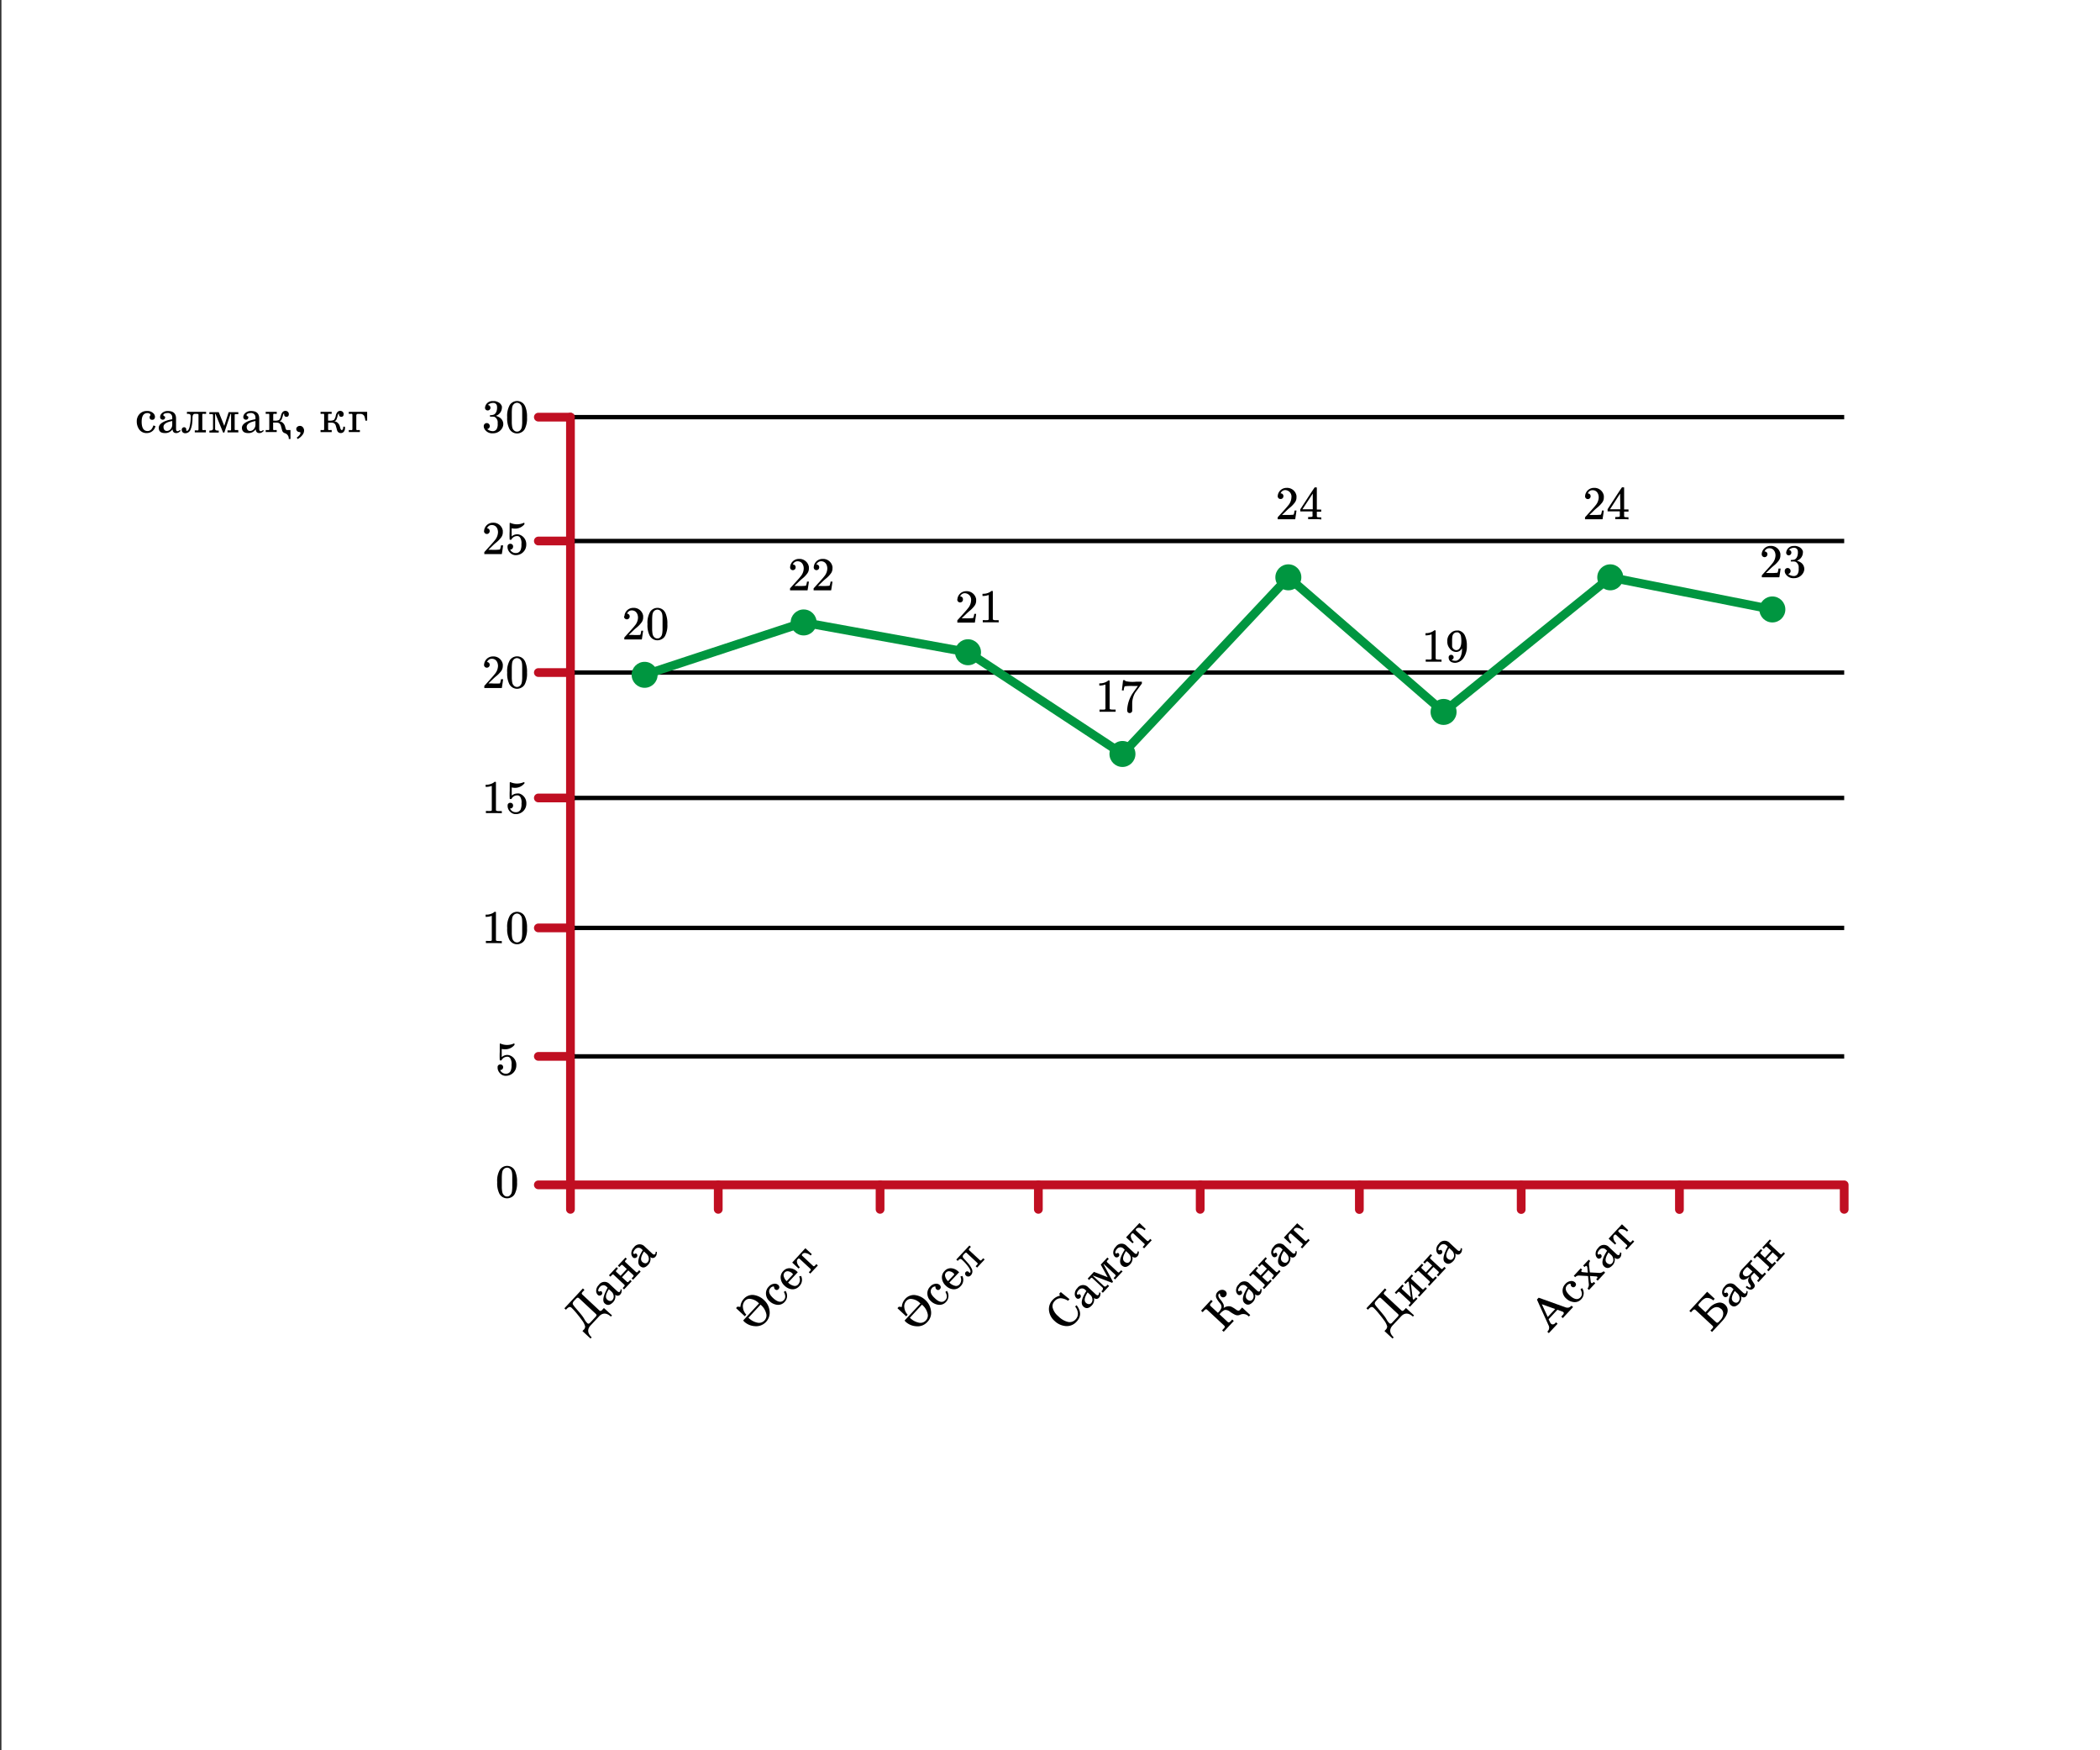 <svg xmlns="http://www.w3.org/2000/svg" width="480" height="400" viewBox="0 0 480 400">
  <rect x="0" y="0" width="480" height="400" fill="#333333" stroke="none"/>
  <defs>
    <style>
      .cls-1 {
        fill: #fff;
      }

      .cls-2, .cls-3, .cls-5 {
        fill: none;
      }

      .cls-2 {
        stroke: #c00f22;
      }

      .cls-2, .cls-5 {
        stroke-linecap: round;
        stroke-linejoin: round;
        stroke-width: 2px;
      }

      .cls-3 {
        stroke: #000;
        stroke-miterlimit: 10;
      }

      .cls-4 {
        fill: #009640;
      }

      .cls-5 {
        stroke: #009640;
      }
    </style>
  </defs>
  <g id="Слой_3" data-name="Слой 3">
    <rect class="cls-1" x="0.33" width="479.67" height="400"/>
    <line class="cls-2" x1="130.39" y1="95.33" x2="130.39" y2="276.38"/>
    <polyline class="cls-2" points="123.05 270.78 421.53 270.78 421.53 276.38"/>
    <line class="cls-3" x1="130.39" y1="241.42" x2="421.53" y2="241.42"/>
    <line class="cls-2" x1="123.05" y1="241.42" x2="130.39" y2="241.42"/>
    <line class="cls-3" x1="130.39" y1="212.06" x2="421.53" y2="212.06"/>
    <line class="cls-2" x1="123.05" y1="212.06" x2="130.39" y2="212.06"/>
    <line class="cls-3" x1="130.39" y1="182.36" x2="421.53" y2="182.36"/>
    <line class="cls-2" x1="123.05" y1="182.36" x2="130.39" y2="182.36"/>
    <line class="cls-3" x1="130.39" y1="153.7" x2="421.53" y2="153.7"/>
    <line class="cls-2" x1="123.05" y1="153.7" x2="130.39" y2="153.7"/>
    <line class="cls-3" x1="130.39" y1="123.64" x2="421.53" y2="123.64"/>
    <line class="cls-2" x1="123.05" y1="123.64" x2="130.39" y2="123.64"/>
    <line class="cls-3" x1="130.39" y1="95.33" x2="421.53" y2="95.33"/>
    <line class="cls-2" x1="123.05" y1="95.33" x2="130.39" y2="95.33"/>
    <circle class="cls-4" cx="147.34" cy="154.22" r="2.97"/>
    <circle class="cls-4" cx="183.69" cy="142.25" r="2.97"/>
    <circle class="cls-4" cx="221.26" cy="149.06" r="2.97"/>
    <circle class="cls-4" cx="256.56" cy="172.31" r="2.97"/>
    <circle class="cls-4" cx="294.48" cy="131.94" r="2.97"/>
    <circle class="cls-4" cx="329.96" cy="162.7" r="2.97"/>
    <circle class="cls-4" cx="368.06" cy="131.94" r="2.97"/>
    <circle class="cls-4" cx="405.11" cy="139.28" r="2.97"/>
    <polyline class="cls-5" points="147.34 154.22 183.69 142.25 221.26 149.06 256.56 172.31 294.49 131.94 329.96 162.7 368.06 131.94 405.11 139.28"/>
    <line class="cls-2" x1="164.17" y1="270.78" x2="164.17" y2="276.38"/>
    <line class="cls-2" x1="201.16" y1="270.78" x2="201.16" y2="276.38"/>
    <line class="cls-2" x1="237.34" y1="270.78" x2="237.34" y2="276.38"/>
    <line class="cls-2" x1="274.33" y1="270.78" x2="274.33" y2="276.38"/>
    <line class="cls-2" x1="310.71" y1="270.83" x2="310.71" y2="276.42"/>
    <line class="cls-2" x1="347.7" y1="270.83" x2="347.7" y2="276.42"/>
    <line class="cls-2" x1="383.87" y1="270.83" x2="383.87" y2="276.42"/>
    <g>
      <path d="M35.53,97.39a2,2,0,0,1-2,1.58,2,2,0,0,1-1.74-.87,3.1,3.1,0,0,1-.53-1.82,2.35,2.35,0,0,1,.6-1.62,2.19,2.19,0,0,1,1.7-.73A1.93,1.93,0,0,1,35,94.4a1.15,1.15,0,0,1,.42.86.8.8,0,0,1-.12.43.54.54,0,0,1-.49.25c-.41,0-.61-.19-.61-.58a.64.64,0,0,1,.09-.34l.1-.11a.28.28,0,0,0,0-.12.33.33,0,0,0-.19-.26.92.92,0,0,0-.49-.13c-.89,0-1.33.66-1.33,2s.44,2.11,1.34,2.11c.63,0,1.07-.43,1.34-1.29Z"/>
      <path d="M41.31,98.46a3.27,3.27,0,0,1-.52.39,1.05,1.05,0,0,1-.52.12c-.5,0-.77-.27-.83-.81h-.06a1.89,1.89,0,0,1-1.67.81c-1,0-1.42-.41-1.42-1.22s1-1.58,3.08-1.94V95.4a1,1,0,0,0-.14-.55,1,1,0,0,0-1-.45,1.67,1.67,0,0,0-.59.11c-.2.09-.3.19-.3.31a.26.26,0,0,0,.2.28.26.26,0,0,1,.2.29.5.5,0,0,1-.15.38.51.51,0,0,1-.37.15.64.64,0,0,1-.42-.15.5.5,0,0,1-.2-.42,1.21,1.21,0,0,1,.41-.92,1.86,1.86,0,0,1,1.37-.5c1.24,0,1.86.58,1.86,1.72V98c0,.37.11.55.35.55a.7.7,0,0,0,.49-.27ZM39.37,97v-.78c-1.33.25-2,.7-2,1.34a1.14,1.14,0,0,0,.17.63.67.67,0,0,0,.58.3,1.11,1.11,0,0,0,.84-.38A1.51,1.51,0,0,0,39.37,97Z"/>
      <path d="M47.06,98.82H44.52v-.46H45a.51.51,0,0,0,.26,0c.07,0,.11-.13.11-.28v-3.3c0-.14-.14-.2-.41-.2h-.4c-.29,0-.47.18-.53.54s0,.87-.08,1.31a5.45,5.45,0,0,1-.38,1.72,1.3,1.3,0,0,1-1.24.86.79.79,0,0,1-.56-.21.69.69,0,0,1-.23-.54.61.61,0,0,1,.16-.45.51.51,0,0,1,.39-.17.44.44,0,0,1,.36.16.42.42,0,0,1,.12.3s0,.06,0,.1a.26.26,0,0,0,0,.11.13.13,0,0,0,.15.15c.24,0,.44-.27.59-.82a9.79,9.79,0,0,0,.28-2.21v-.25a.66.66,0,0,0-.16-.49.86.86,0,0,0-.5-.11h-.2v-.46h4.38v.46H46.6a.54.54,0,0,0-.26,0c-.07,0-.1.14-.1.28V98c0,.15,0,.24.1.28a.54.54,0,0,0,.26,0h.46Z"/>
      <path d="M54.49,98.82H52v-.46h.46a.56.56,0,0,0,.26,0c.07,0,.1-.13.1-.28v-3.5H52.7l-1.43,4.28H51l-1.75-4.28h-.08v3.37a.39.39,0,0,0,.2.39,1.23,1.23,0,0,0,.46.06H50v.46H47.86v-.46H48c.46,0,.69-.15.69-.46v-3a.31.31,0,0,0-.11-.28.51.51,0,0,0-.26,0h-.46v-.46H50l1.26,3.13h0l1-3.13h2.21v.46H54a.51.51,0,0,0-.26,0c-.07,0-.1.14-.1.28V98c0,.15,0,.24.1.28a.51.51,0,0,0,.26,0h.45Z"/>
      <path d="M60.32,98.46a3.85,3.85,0,0,1-.51.39,1.09,1.09,0,0,1-.53.12c-.49,0-.77-.27-.82-.81H58.4a1.89,1.89,0,0,1-1.67.81c-.95,0-1.43-.41-1.43-1.22s1-1.58,3.09-1.94V95.4a1.1,1.1,0,0,0-.14-.55,1,1,0,0,0-1-.45,1.63,1.63,0,0,0-.59.11c-.2.09-.3.19-.3.31a.26.26,0,0,0,.2.28.27.27,0,0,1,.2.29.5.5,0,0,1-.15.38.53.53,0,0,1-.37.15.64.64,0,0,1-.42-.15.51.51,0,0,1-.21-.42,1.22,1.22,0,0,1,.42-.92,1.84,1.84,0,0,1,1.37-.5c1.23,0,1.85.58,1.85,1.72V98c0,.37.12.55.36.55a.72.72,0,0,0,.49-.27ZM58.39,97v-.78c-1.34.25-2,.7-2,1.34a1.06,1.06,0,0,0,.17.63.65.65,0,0,0,.58.3,1.13,1.13,0,0,0,.84-.38A1.55,1.55,0,0,0,58.39,97Z"/>
      <path d="M66.4,100.33H66a1.27,1.27,0,0,0-.9-1.34.91.91,0,0,1-.63-.69l-.27-1a1,1,0,0,0-.47-.63,1.85,1.85,0,0,0-.71-.09h-.59V98c0,.15,0,.24.1.28a.51.51,0,0,0,.26,0h.46v.46H60.73v-.46h.46a.54.54,0,0,0,.26,0c.07,0,.1-.13.1-.28V94.86c0-.14,0-.24-.1-.28a.54.54,0,0,0-.26,0h-.46v-.46h2.53v.46h-.45a.51.51,0,0,0-.26,0c-.07,0-.1.14-.1.28v1.27h.35a1.83,1.83,0,0,0,1-.17,2,2,0,0,0,.42-1c.18-.7.51-1.06,1-1.06a.79.79,0,0,1,.62.26.69.69,0,0,1,.18.46c0,.43-.19.64-.57.64a.48.48,0,0,1-.4-.2.56.56,0,0,1-.1-.33.13.13,0,0,1,0-.06.2.2,0,0,0,0-.07.05.05,0,0,0-.06-.06c-.08,0-.16.14-.23.41a4.66,4.66,0,0,1-.29.9.73.73,0,0,1-.51.43v0a1.35,1.35,0,0,1,.81.37,1.74,1.74,0,0,1,.49.83c.09.34.14.51.15.53.07.18.16.27.28.27h.8Z"/>
      <path d="M69.5,98.44a1.68,1.68,0,0,1-.4,1,3.24,3.24,0,0,1-1.06.89l-.22-.32a2.44,2.44,0,0,0,.54-.48,1.06,1.06,0,0,0,.33-.6c0-.12-.1-.18-.3-.2a.71.71,0,0,1-.5-.25.68.68,0,0,1-.17-.45.62.62,0,0,1,.24-.49.87.87,0,0,1,.61-.21.82.82,0,0,1,.67.33A1.12,1.12,0,0,1,69.5,98.44Z"/>
      <path d="M78.86,97.81a1.29,1.29,0,0,1-.24.8.86.86,0,0,1-.73.36.85.85,0,0,1-.83-.6l-.3-1.06a1,1,0,0,0-.47-.63,1.85,1.85,0,0,0-.71-.09H75V98c0,.15,0,.24.1.28a.51.51,0,0,0,.26,0h.46v.47H73.27v-.47h.46a.54.54,0,0,0,.26,0c.07,0,.1-.13.1-.28V94.86c0-.14,0-.24-.1-.28a.54.54,0,0,0-.26,0h-.46v-.46h2.54v.46h-.46a.54.54,0,0,0-.26,0c-.07,0-.1.14-.1.28v1.27h.35a1.9,1.9,0,0,0,1-.17,2.07,2.07,0,0,0,.41-1c.18-.7.52-1.06,1-1.06a.79.79,0,0,1,.62.26.69.69,0,0,1,.18.46c0,.43-.19.64-.57.64a.45.45,0,0,1-.39-.2.57.57,0,0,1-.11-.33.13.13,0,0,1,0-.06.2.2,0,0,0,0-.07.05.05,0,0,0-.06-.06c-.08,0-.16.14-.23.41a4.89,4.89,0,0,1-.28.9.74.74,0,0,1-.52.43v0a1.32,1.32,0,0,1,.81.37,1.66,1.66,0,0,1,.49.83c.09.34.14.52.15.53.07.18.17.27.28.27a.27.27,0,0,0,.23-.18.76.76,0,0,0,.1-.39v-.2h.39Z"/>
      <path d="M83.92,96.13h-.41a4.52,4.52,0,0,0-.22-1,1,1,0,0,0-1-.54H81.8c-.24,0-.36.14-.36.43V98c0,.15,0,.24.1.28a.51.51,0,0,0,.26,0h.46v.46H79.72v-.46h.46a.51.51,0,0,0,.26,0c.07,0,.11-.13.11-.28V94.86a.31.31,0,0,0-.11-.28.51.51,0,0,0-.26,0h-.46v-.46h4.2Z"/>
    </g>
    <g>
      <path d="M139.89,300.61l-.26.28c-1-.91-1.93-.92-2.75,0l-1.87,2c-.82.88-.75,1.8.23,2.74l-.26.28-1.85-1.72.25-.26a1.08,1.08,0,0,0,.37-.79,4.05,4.05,0,0,0-.75-1.45c-.28-.4-.66-.89-1.13-1.46a14.3,14.3,0,0,0-1.19-1.32.62.62,0,0,0-.55-.21,1.53,1.53,0,0,0-.65.5l-.12.12L129,299l4.23-4.55.36.34-.41.44c-.16.18-.23.32-.2.44a.77.77,0,0,0,.21.26l3.73,3.48a.7.7,0,0,0,.28.19c.12,0,.27-.05.43-.23l.41-.44Zm-3.76-.39-3.73-3.48a.69.69,0,0,0-.28-.18c-.12,0-.26.05-.43.23l-.47.5q-.42.46-.27.81a8.08,8.08,0,0,0,.65.86l.52.6c.16.17.42.49.79.95a7.51,7.51,0,0,1,.77,1.16,3.15,3.15,0,0,0,.55.7.36.36,0,0,0,.41.11,1.65,1.65,0,0,0,.31-.26l1.19-1.29c.17-.18.23-.33.2-.45A.74.74,0,0,0,136.13,300.22Z"/>
      <path d="M142.11,294.72a3.83,3.83,0,0,1-.06.64,1.33,1.33,0,0,1-.27.47.78.78,0,0,1-1.16.05l0,0a1.9,1.9,0,0,1-.55,1.78q-1,1-1.86.21t.68-3.58l-.29-.28a1.07,1.07,0,0,0-.5-.27,1.05,1.05,0,0,0-1,.4,1.49,1.49,0,0,0-.31.51c-.08.21-.07.35,0,.43a.26.26,0,0,0,.34.05.26.26,0,0,1,.35,0,.53.53,0,0,1,.17.38.47.47,0,0,1-.14.37.62.62,0,0,1-.4.2.5.5,0,0,1-.44-.13,1.25,1.25,0,0,1-.4-.93,1.86,1.86,0,0,1,.58-1.34,1.58,1.58,0,0,1,2.52-.19l1.69,1.57c.27.25.48.29.64.12a.74.74,0,0,0,.14-.55Zm-2.36.44-.58-.53c-.73,1.14-.86,1.93-.38,2.38a1.11,1.11,0,0,0,.57.29.66.66,0,0,0,.62-.21,1.15,1.15,0,0,0,.29-.88A1.54,1.54,0,0,0,139.75,295.16Z"/>
      <path d="M146.43,290.62l-1.73,1.85-.33-.31.31-.33a.59.59,0,0,0,.15-.22.33.33,0,0,0-.14-.27l-1.08-1-1.44,1.55,1.08,1c.11.1.2.14.28.12a.57.57,0,0,0,.21-.16l.31-.34.33.31-1.73,1.86-.33-.31.31-.33a.59.59,0,0,0,.15-.22.31.31,0,0,0-.14-.27l-2.32-2.17c-.11-.1-.2-.14-.28-.12a.63.63,0,0,0-.21.17l-.31.33-.33-.31,1.73-1.86.33.31-.31.34a.59.59,0,0,0-.15.22c0,.08,0,.17.14.27l.91.84,1.44-1.54-.91-.85q-.17-.15-.27-.12a.53.53,0,0,0-.22.17l-.31.33-.34-.31,1.73-1.85.33.31L143,288a.67.67,0,0,0-.14.22c0,.08,0,.17.13.27l2.33,2.16c.11.1.2.14.28.12a.41.41,0,0,0,.2-.16l.31-.33Z"/>
      <path d="M150.14,286.1a2.76,2.76,0,0,1-.07.64,1,1,0,0,1-.27.47.76.76,0,0,1-1.15.05l0,.05a1.91,1.91,0,0,1-.55,1.78c-.65.69-1.27.76-1.86.2s-.46-1.83.68-3.58l-.3-.28a1,1,0,0,0-1.49.13,1.74,1.74,0,0,0-.32.51c-.07.21-.06.36,0,.44a.26.26,0,0,0,.34,0,.28.28,0,0,1,.36.05.5.5,0,0,1,.17.37.49.49,0,0,1-.14.37.57.57,0,0,1-.4.2.5.5,0,0,1-.45-.13,1.28,1.28,0,0,1-.39-.93,1.87,1.87,0,0,1,.57-1.34,1.58,1.58,0,0,1,2.52-.19l1.69,1.57c.27.26.49.29.65.12a.66.66,0,0,0,.13-.54Zm-2.37.44-.57-.53c-.73,1.15-.86,1.94-.39,2.38a1.09,1.09,0,0,0,.58.3.65.65,0,0,0,.62-.22,1.14,1.14,0,0,0,.29-.87A1.53,1.53,0,0,0,147.77,286.54Z"/>
    </g>
    <g>
      <path d="M174.67,297.15a3.87,3.87,0,0,1,1.21,2.28,3.1,3.1,0,0,1-3.39,3.64,3.89,3.89,0,0,1-2.36-1,3.54,3.54,0,0,1-.26-.3l3.62-3.89a3.2,3.2,0,0,0-2.21-1.06,1.42,1.42,0,0,0-1,.46,1.84,1.84,0,0,0-.47,1.49,2.77,2.77,0,0,0,.77,1.67l-.34.37-2-1.86.31-.34.69.06a2.86,2.86,0,0,1,.76-1.82,2.63,2.63,0,0,1,2.17-.91A4.19,4.19,0,0,1,174.67,297.15Zm-.82,1-2.77,3a4,4,0,0,0,2.17,1.15,1.68,1.68,0,0,0,1.49-.53,1.66,1.66,0,0,0,.44-1.36A3.8,3.8,0,0,0,173.85,298.17Z"/>
      <path d="M179.54,295a2,2,0,0,1-.16,2.5,2,2,0,0,1-1.83.68,3,3,0,0,1-1.69-.85,2.29,2.29,0,0,1-.77-1.54,2.15,2.15,0,0,1,.62-1.74,1.88,1.88,0,0,1,1.27-.67,1.13,1.13,0,0,1,.91.28.75.75,0,0,1,.23.38.54.54,0,0,1-.15.53.52.52,0,0,1-.84.05.59.59,0,0,1-.18-.29.65.65,0,0,1,0-.16.27.27,0,0,0-.05-.12.35.35,0,0,0-.33,0,.85.85,0,0,0-.42.26c-.61.65-.42,1.43.56,2.34s1.85,1.12,2.45.46q.65-.69,0-1.86Z"/>
      <path d="M182.35,290.74l-2.21,2.37a2.65,2.65,0,0,0,1.37.76,1,1,0,0,0,.91-.31,1.59,1.59,0,0,0,.23-1.82l.45-.15a2,2,0,0,1-.43,2.37,2,2,0,0,1-1.68.68,2.73,2.73,0,0,1-1.64-.8,2.59,2.59,0,0,1-.9-1.69,2,2,0,0,1,.58-1.66,1.85,1.85,0,0,1,1.57-.65,2.52,2.52,0,0,1,1.57.74Zm-1.21.32-.14-.14a1.74,1.74,0,0,0-.76-.37.91.91,0,0,0-1.11,1.08,2.26,2.26,0,0,0,.68,1.16l1.36-1.45A.18.18,0,0,0,181.14,291.06Z"/>
      <path d="M185.56,286.63l-.28.3a2.07,2.07,0,0,0-1.19-.57.79.79,0,0,0-.67.21c-.17.18-.18.34,0,.47l2.39,2.23c.1.1.2.14.28.11a.53.53,0,0,0,.2-.16l.31-.33.34.31-1.73,1.86-.34-.31.31-.33a.59.59,0,0,0,.15-.22.33.33,0,0,0-.14-.27l-2.39-2.22c-.14-.14-.3-.12-.47.06a.79.79,0,0,0-.17.65,2,2,0,0,0,.67,1.18l-.29.31-1.46-1.37,3-3.28Z"/>
    </g>
    <g>
      <path d="M211.56,297.15a3.87,3.87,0,0,1,1.21,2.28,2.94,2.94,0,0,1-.78,2.66,3,3,0,0,1-2.61,1,3.89,3.89,0,0,1-2.36-1,3.54,3.54,0,0,1-.26-.3l3.62-3.89a3.2,3.2,0,0,0-2.21-1.06,1.38,1.38,0,0,0-1,.46,1.84,1.84,0,0,0-.47,1.49,2.83,2.83,0,0,0,.77,1.67l-.34.37-2-1.86.31-.34.69.06a2.86,2.86,0,0,1,.76-1.82,2.63,2.63,0,0,1,2.17-.91A4.19,4.19,0,0,1,211.56,297.15Zm-.82,1-2.76,3a4,4,0,0,0,2.16,1.15,1.68,1.68,0,0,0,1.49-.53,1.66,1.66,0,0,0,.44-1.36A3.8,3.8,0,0,0,210.74,298.17Z"/>
      <path d="M216.43,295a2,2,0,0,1-.16,2.5,2,2,0,0,1-1.83.68,3,3,0,0,1-1.69-.85,2.29,2.29,0,0,1-.77-1.54,2.15,2.15,0,0,1,.62-1.74,1.88,1.88,0,0,1,1.27-.67,1.13,1.13,0,0,1,.91.28.75.75,0,0,1,.23.38.54.54,0,0,1-.15.53.52.52,0,0,1-.84.05.7.7,0,0,1-.19-.29s0-.06,0-.16a.27.27,0,0,0,0-.12.35.35,0,0,0-.33,0,.93.93,0,0,0-.43.26q-.9,1,.57,2.34c1,1,1.84,1.12,2.45.46q.65-.69,0-1.86Z"/>
      <path d="M219.24,290.74,217,293.11a2.65,2.65,0,0,0,1.37.76,1,1,0,0,0,.91-.31,1.59,1.59,0,0,0,.23-1.82l.45-.15a2,2,0,0,1-.42,2.37,2,2,0,0,1-1.69.68,2.73,2.73,0,0,1-1.64-.8,2.63,2.63,0,0,1-.9-1.69,2,2,0,0,1,.58-1.66,1.85,1.85,0,0,1,1.57-.65,2.52,2.52,0,0,1,1.57.74Zm-1.21.32-.14-.14a1.74,1.74,0,0,0-.76-.37.91.91,0,0,0-1.11,1.08,2.26,2.26,0,0,0,.68,1.16l1.36-1.45A.18.18,0,0,0,218,291.06Z"/>
      <path d="M225.07,287.83l-1.73,1.86-.33-.31.31-.34a.51.51,0,0,0,.15-.21.33.33,0,0,0-.14-.27l-2.42-2.26c-.09-.09-.24,0-.42.16l-.27.29a.54.54,0,0,0,0,.77l.9,1a5.55,5.55,0,0,1,1,1.45,1.29,1.29,0,0,1-.22,1.49.83.83,0,0,1-.53.27.71.71,0,0,1-.56-.2.67.67,0,0,1-.22-.42.53.53,0,0,1,.15-.41.42.42,0,0,1,.35-.15.45.45,0,0,1,.31.12.18.18,0,0,1,.06.08l.07.08a.13.13,0,0,0,.21,0c.17-.18.1-.5-.19-1a9.85,9.85,0,0,0-1.43-1.71l-.18-.17a.68.68,0,0,0-.46-.23.81.81,0,0,0-.43.29l-.14.15-.33-.31,3-3.21.34.31-.32.34a.53.53,0,0,0-.14.22c0,.08,0,.17.13.27l2.33,2.16c.11.1.2.14.28.12s.11-.07.2-.16l.32-.34Z"/>
    </g>
    <g>
      <path d="M246.08,298.29q1.59,2.07,0,3.75a3,3,0,0,1-2.61,1,4.2,4.2,0,0,1-2.47-1.2,3.69,3.69,0,0,1-1.22-2.29,3,3,0,0,1,.86-2.51,3,3,0,0,1,1.62-.92l-.13-.48.33-.35,2,1.62-.34.36a3.44,3.44,0,0,0-1.68-.58,1.8,1.8,0,0,0-1.37.65,1.65,1.65,0,0,0-.47,1.48,3.76,3.76,0,0,0,1.31,2,4.66,4.66,0,0,0,2.14,1.27,1.81,1.81,0,0,0,1.78-.54,1.87,1.87,0,0,0,.52-1.65,2.83,2.83,0,0,0-.61-1.32Z"/>
      <path d="M251.54,295.45a2.84,2.84,0,0,1-.07.64,1.08,1.08,0,0,1-.27.47.77.77,0,0,1-1.15.05l0,0a1.91,1.91,0,0,1-.55,1.78q-1,1-1.86.21c-.68-.64-.46-1.83.68-3.58l-.3-.28a1,1,0,0,0-.5-.27,1,1,0,0,0-1,.4,1.52,1.52,0,0,0-.32.51c-.07.21-.06.35,0,.43a.25.25,0,0,0,.34,0,.29.29,0,0,1,.36.05.53.53,0,0,1,0,.75.67.67,0,0,1-.4.2.53.53,0,0,1-.45-.14,1.25,1.25,0,0,1-.39-.93,1.81,1.81,0,0,1,.57-1.33,1.59,1.59,0,0,1,2.52-.2l1.69,1.58c.27.25.49.29.65.12a.7.7,0,0,0,.13-.55Zm-2.37.44-.57-.54c-.73,1.15-.86,1.94-.39,2.38a1.05,1.05,0,0,0,.58.3.65.65,0,0,0,.62-.22,1.13,1.13,0,0,0,.29-.87A1.49,1.49,0,0,0,249.17,295.89Z"/>
      <path d="M256.6,290.55l-1.73,1.85-.33-.31.31-.33a.59.59,0,0,0,.15-.22.33.33,0,0,0-.14-.27l-2.56-2.39-.06.06,2.16,4-.2.23-4.33-1.65-.05.06,2.46,2.3a.38.38,0,0,0,.43.12,1.08,1.08,0,0,0,.35-.29l.12-.12.33.31-1.43,1.54-.33-.31.08-.1c.32-.34.36-.61.13-.82l-2.22-2.07a.31.31,0,0,0-.28-.12.59.59,0,0,0-.2.16l-.31.34-.34-.31,1.43-1.54,3.15,1.22,0,0-1.59-2.88,1.51-1.62.33.31-.31.33a.76.76,0,0,0-.15.22.36.36,0,0,0,.14.27l2.33,2.16c.11.1.2.14.28.12s.11-.06.2-.16l.31-.33Z"/>
      <path d="M260.31,286a2.76,2.76,0,0,1-.07.64,1,1,0,0,1-.27.47.76.76,0,0,1-1.15.05l0,.05a1.88,1.88,0,0,1-.55,1.77q-1,1-1.86.21c-.69-.63-.46-1.83.68-3.58l-.3-.28a1,1,0,0,0-.5-.26,1,1,0,0,0-1,.39,1.74,1.74,0,0,0-.32.51c-.07.21-.06.36,0,.44a.26.26,0,0,0,.34,0,.28.28,0,0,1,.36,0,.5.5,0,0,1,.17.37.5.5,0,0,1-.14.37.57.57,0,0,1-.4.2.52.52,0,0,1-.45-.13,1.28,1.28,0,0,1-.39-.93,1.83,1.83,0,0,1,.57-1.34,1.58,1.58,0,0,1,2.52-.19l1.69,1.57c.27.26.49.3.65.12A.66.66,0,0,0,260,286Zm-2.37.44-.57-.53c-.73,1.15-.86,1.94-.39,2.38a1.05,1.05,0,0,0,.58.3.68.68,0,0,0,.62-.22,1.14,1.14,0,0,0,.29-.87A1.53,1.53,0,0,0,257.94,286.47Z"/>
      <path d="M261.88,280.87l-.29.3a2.07,2.07,0,0,0-1.19-.58.84.84,0,0,0-.67.22c-.16.18-.17.33,0,.47l2.39,2.23c.11.09.2.13.28.11a.47.47,0,0,0,.21-.16l.31-.33.33.31-1.73,1.85-.34-.3.31-.34a.53.53,0,0,0,.15-.22c0-.07,0-.16-.14-.26l-2.38-2.23c-.15-.13-.31-.11-.47.06a.79.79,0,0,0-.17.66,2,2,0,0,0,.66,1.18l-.28.3-1.47-1.36,3.05-3.28Z"/>
    </g>
    <g>
      <path d="M280.16,295.1a.8.8,0,0,1,0,1.11.84.84,0,0,1-.47.27.64.64,0,0,1-.59-.19.66.66,0,0,1-.24-.48c0-.1,0-.16-.05-.17s-.1,0-.16,0c-.29.32-.2.77.27,1.33a4.67,4.67,0,0,1,.76,1.16,1.49,1.49,0,0,1,0,.81,1.88,1.88,0,0,1,1.7-.34,5.88,5.88,0,0,1,1.17.71c.36.26.64.29.82.09l.55-.59,1.85,1.72-.32.35a1.68,1.68,0,0,0-2-.41,1.37,1.37,0,0,1-1.24-.05,7.44,7.44,0,0,1-1.07-.65,1.64,1.64,0,0,0-1.2-.4,3.08,3.08,0,0,0-1.09.87l-.11.12,1.79,1.67a.7.7,0,0,0,.28.19c.12,0,.27-.05.43-.23l.41-.44.36.34-2.31,2.47-.36-.33.41-.44c.17-.18.23-.32.2-.44a.74.74,0,0,0-.21-.27l-3.74-3.48a.64.64,0,0,0-.28-.19c-.12,0-.26.05-.42.23l-.41.44-.36-.34,2.3-2.47.36.33-.41.44c-.16.18-.23.33-.19.45s.08.14.2.26l1.59,1.48.11-.12a2.51,2.51,0,0,0,.7-1.07,1.32,1.32,0,0,0-.4-1.08,6.26,6.26,0,0,1-.78-1.16,1.27,1.27,0,0,1,.33-1.38,1.34,1.34,0,0,1,.9-.44A1.07,1.07,0,0,1,280.16,295.1Z"/>
      <path d="M288.37,294.65a3.09,3.09,0,0,1-.06.65,1.19,1.19,0,0,1-.27.47.77.77,0,0,1-1.16,0l0,.05a1.91,1.91,0,0,1-.55,1.78q-1,1-1.86.21c-.68-.64-.45-1.83.69-3.59l-.3-.27a1.07,1.07,0,0,0-.5-.27,1,1,0,0,0-1,.4,1.49,1.49,0,0,0-.31.51c-.08.2-.07.35,0,.43a.26.26,0,0,0,.34,0,.27.27,0,0,1,.35,0,.51.51,0,0,1,.17.37.49.49,0,0,1-.14.38.67.67,0,0,1-.4.2.51.51,0,0,1-.44-.14,1.25,1.25,0,0,1-.4-.93,1.88,1.88,0,0,1,.58-1.34,1.58,1.58,0,0,1,2.52-.19l1.69,1.58c.27.25.48.29.64.11a.7.7,0,0,0,.14-.54Zm-2.36.44-.58-.53c-.73,1.15-.86,1.94-.38,2.38a1.06,1.06,0,0,0,.57.3.65.65,0,0,0,.62-.22,1.15,1.15,0,0,0,.3-.87A1.62,1.62,0,0,0,286,295.09Z"/>
      <path d="M292.69,290.55,291,292.41l-.33-.31.31-.34a.51.51,0,0,0,.15-.21.33.33,0,0,0-.14-.28l-1.07-1-1.44,1.54,1.07,1c.11.1.2.14.28.12a.71.71,0,0,0,.21-.16l.31-.34.33.31-1.72,1.86-.34-.32.31-.33a.53.53,0,0,0,.15-.22.33.33,0,0,0-.14-.27l-2.32-2.16c-.11-.1-.2-.14-.28-.12a.57.57,0,0,0-.21.16l-.31.34-.33-.31,1.73-1.86.33.31-.31.34a.51.51,0,0,0-.15.21c0,.08,0,.17.14.27l.91.85,1.44-1.54-.91-.85c-.11-.1-.2-.15-.27-.13a.5.5,0,0,0-.22.18l-.31.33-.34-.31,1.73-1.86.33.31-.31.34a.52.52,0,0,0-.14.22c0,.08,0,.17.13.26l2.33,2.17c.11.1.2.14.28.12a.49.49,0,0,0,.2-.16l.31-.34Z"/>
      <path d="M296.4,286a2.84,2.84,0,0,1-.07.64,1.08,1.08,0,0,1-.27.47.77.77,0,0,1-1.15.05l0,0a1.9,1.9,0,0,1-.55,1.78q-1,1-1.86.21c-.68-.64-.46-1.83.68-3.58l-.3-.28a1,1,0,0,0-.49-.27,1.05,1.05,0,0,0-1,.4,1.52,1.52,0,0,0-.32.51c-.07.21-.06.35,0,.43a.26.26,0,0,0,.35,0,.28.28,0,0,1,.35,0,.52.52,0,0,1,.17.38.5.5,0,0,1-.14.37.62.62,0,0,1-.4.2.53.53,0,0,1-.45-.13,1.29,1.29,0,0,1-.39-.94,1.89,1.89,0,0,1,.57-1.33,1.58,1.58,0,0,1,2.52-.19l1.69,1.57c.27.25.49.29.65.12a.7.7,0,0,0,.13-.55Zm-2.37.44-.57-.53c-.73,1.14-.86,1.93-.39,2.38a1.14,1.14,0,0,0,.58.29.66.66,0,0,0,.62-.21,1.15,1.15,0,0,0,.29-.88A1.51,1.51,0,0,0,294,286.48Z"/>
      <path d="M298,280.87l-.28.31a2.09,2.09,0,0,0-1.2-.58.78.78,0,0,0-.67.22c-.16.17-.17.33,0,.47l2.39,2.22c.11.1.2.14.28.12a.52.52,0,0,0,.21-.17l.31-.33.33.31-1.73,1.86-.34-.3.31-.34a.87.87,0,0,0,.16-.22.36.36,0,0,0-.14-.27L295.18,282c-.15-.14-.3-.12-.47.06a.77.77,0,0,0-.17.65,2,2,0,0,0,.66,1.18l-.28.31-1.47-1.37,3.05-3.27Z"/>
    </g>
    <g>
      <path d="M323.21,300.61l-.26.28c-1-.91-1.93-.92-2.75,0l-1.87,2c-.82.88-.75,1.8.23,2.74l-.26.28-1.85-1.72.25-.27a1.07,1.07,0,0,0,.37-.78,4,4,0,0,0-.75-1.45c-.28-.4-.66-.89-1.13-1.46a14.3,14.3,0,0,0-1.19-1.32.62.62,0,0,0-.55-.21,1.6,1.6,0,0,0-.66.5l-.11.12-.36-.33,4.23-4.55.36.34-.41.43c-.16.18-.23.33-.2.45a.77.77,0,0,0,.21.26l3.73,3.48a.83.83,0,0,0,.28.19c.12,0,.27-.05.43-.23l.41-.44Zm-3.76-.39-3.73-3.48a.83.83,0,0,0-.28-.19c-.12,0-.26.06-.43.24l-.47.5q-.42.46-.27.81a7.47,7.47,0,0,0,.65.85l.52.61c.15.17.41.49.78.95a7.31,7.31,0,0,1,.78,1.15,2.76,2.76,0,0,0,.55.71.36.36,0,0,0,.41.1,1,1,0,0,0,.3-.26l1.2-1.28c.17-.18.23-.33.2-.45A.66.66,0,0,0,319.45,300.22Z"/>
      <path d="M326.15,294.48l-1.73,1.86-.34-.31.32-.34a.59.59,0,0,0,.15-.22.36.36,0,0,0-.14-.27l-1.93-1.8.43,3.33a.46.46,0,0,0,.09.24c.07.07.18,0,.33-.14l.33-.35.34.31-1.73,1.85-.33-.31.31-.34a.51.51,0,0,0,.15-.21c0-.08,0-.18-.14-.28l-2.32-2.16c-.11-.1-.2-.14-.28-.12a.71.71,0,0,0-.21.16l-.31.34-.33-.31,1.72-1.85.33.31-.31.33a.67.67,0,0,0-.14.22c0,.08,0,.17.14.27l1.93,1.79-.45-3.31a.46.46,0,0,0-.08-.25c-.07-.07-.17,0-.29.09l-.38.41-.33-.31,1.73-1.86.33.31-.31.33a.67.67,0,0,0-.14.22c0,.08,0,.17.13.27l2.33,2.17c.1.1.2.14.28.11a.41.41,0,0,0,.2-.16l.32-.33Z"/>
      <path d="M330.48,289.83l-1.73,1.86-.33-.31.31-.34a.43.43,0,0,0,.14-.22c0-.08,0-.17-.13-.27l-1.08-1-1.44,1.54,1.08,1c.11.1.2.14.28.12a.54.54,0,0,0,.2-.17l.32-.33.33.31-1.73,1.85-.33-.31.31-.33a.53.53,0,0,0,.15-.22.33.33,0,0,0-.14-.27l-2.32-2.16a.33.33,0,0,0-.29-.12.66.66,0,0,0-.2.16l-.31.33-.34-.31L325,288.8l.34.31-.32.34a.84.84,0,0,0-.15.21q0,.12.15.27l.9.85,1.44-1.55-.91-.84c-.1-.1-.2-.15-.27-.13s-.12.07-.22.18l-.3.33-.34-.31L327,286.6l.33.31-.31.34a.51.51,0,0,0-.15.21.36.36,0,0,0,.14.27l2.33,2.17a.31.31,0,0,0,.28.12.88.88,0,0,0,.2-.16l.31-.34Z"/>
      <path d="M334.18,285.32a2.44,2.44,0,0,1-.06.64,1.08,1.08,0,0,1-.27.47.77.77,0,0,1-1.15.05l-.05,0a1.89,1.89,0,0,1-.54,1.78q-1,1-1.86.21t.68-3.58l-.3-.28a1.07,1.07,0,0,0-.5-.27,1,1,0,0,0-1,.4,1.52,1.52,0,0,0-.32.51c-.07.21-.07.35,0,.43a.25.25,0,0,0,.34,0,.28.28,0,0,1,.35.05.49.49,0,0,1,.18.38.57.57,0,0,1-.14.37.67.67,0,0,1-.4.2.52.52,0,0,1-.45-.13,1.25,1.25,0,0,1-.39-.94,1.81,1.81,0,0,1,.57-1.33,1.58,1.58,0,0,1,2.52-.19l1.69,1.57c.27.25.49.29.65.12a.74.74,0,0,0,.13-.55Zm-2.36.44-.57-.54c-.73,1.15-.86,1.94-.39,2.38a1.05,1.05,0,0,0,.58.3.65.65,0,0,0,.62-.22,1.11,1.11,0,0,0,.29-.87A1.51,1.51,0,0,0,331.82,285.76Z"/>
    </g>
    <g>
      <path d="M359.56,298.71l-2.35,2.52-.35-.34.32-.34c.28-.29.33-.52.16-.68a.38.38,0,0,0-.13-.09l-1.24-.45-2,2.16.34.72a.86.86,0,0,0,.2.29.55.55,0,0,0,.43.17.76.76,0,0,0,.52-.27l.2-.21.36.33-2,2.15-.35-.33.08-.09a1.16,1.16,0,0,0,.2-1.38L351.3,297l.4-.43,6.05,2.17a1.39,1.39,0,0,0,.78.09,1.46,1.46,0,0,0,.67-.44Zm-4.09.45-3.05-1.1,0,0,1.35,2.91Z"/>
      <path d="M361.63,294.38a2,2,0,0,1-.17,2.5,2,2,0,0,1-1.83.68,3,3,0,0,1-1.68-.84,2.37,2.37,0,0,1-.78-1.54,2.19,2.19,0,0,1,.63-1.75,1.93,1.93,0,0,1,1.26-.67,1.17,1.17,0,0,1,.91.28.82.82,0,0,1,.24.38.54.54,0,0,1-.15.53.53.53,0,0,1-.85.05.59.59,0,0,1-.18-.29s0-.06,0-.15a.22.22,0,0,0-.05-.13c-.06-.06-.17-.07-.32,0a.79.79,0,0,0-.43.27c-.61.65-.42,1.42.56,2.34s1.85,1.11,2.46.45c.42-.46.42-1.08,0-1.85Z"/>
      <path d="M366.89,290.84l-1.71,1.84-.34-.32.12-.12c.18-.2.22-.34.12-.44a.33.33,0,0,0-.23-.09l-1.41-.1.15,1.27a.49.49,0,0,0,.12.3q.19.19.48-.12l.1-.1.34.31-1.43,1.53-.34-.31a1.52,1.52,0,0,0,.28-1.23l-.16-1.64-2-.11a1.1,1.1,0,0,0-.93.37l-.33-.31,1.59-1.71.34.31-.09.09c-.15.16-.17.28-.07.37a.42.42,0,0,0,.26.1l1.18.11-.1-1a.74.74,0,0,0-.15-.48c-.1-.1-.23-.07-.39.1l-.09.1-.34-.31,1.28-1.37.33.31a1.15,1.15,0,0,0-.26.92l.19,1.68,1.92.1a1.44,1.44,0,0,0,1.14-.29l.08-.09Z"/>
      <path d="M370.59,286.32a2.53,2.53,0,0,1-.06.65,1.08,1.08,0,0,1-.27.47.76.76,0,0,1-1.15,0l-.05,0a1.9,1.9,0,0,1-.54,1.78q-1,1-1.86.21c-.69-.64-.46-1.83.68-3.59l-.3-.27a1.07,1.07,0,0,0-.5-.27,1,1,0,0,0-1,.4,1.58,1.58,0,0,0-.32.5c-.07.21-.06.36,0,.44a.25.25,0,0,0,.34,0,.27.27,0,0,1,.35.05.49.49,0,0,1,.18.38.57.57,0,0,1-.14.37.67.67,0,0,1-.4.2.53.53,0,0,1-.45-.14,1.28,1.28,0,0,1-.39-.93,1.83,1.83,0,0,1,.57-1.34,1.58,1.58,0,0,1,2.52-.19l1.69,1.58c.27.25.49.29.65.12a.74.74,0,0,0,.13-.55Zm-2.36.44-.57-.53c-.73,1.15-.86,1.94-.39,2.38a1.05,1.05,0,0,0,.58.3.65.65,0,0,0,.62-.22,1.14,1.14,0,0,0,.29-.87A1.53,1.53,0,0,0,368.23,286.76Z"/>
      <path d="M372.17,281.16l-.29.3a2,2,0,0,0-1.19-.57.8.8,0,0,0-.67.21c-.16.18-.18.34,0,.47l2.39,2.23c.11.1.2.14.28.11a.47.47,0,0,0,.21-.16l.31-.33.33.31-1.73,1.86-.34-.31.31-.33a.59.59,0,0,0,.15-.22c0-.08,0-.17-.14-.27l-2.38-2.23c-.15-.13-.31-.11-.47.07a.76.76,0,0,0-.17.65,2,2,0,0,0,.66,1.18l-.28.3-1.47-1.36,3.05-3.28Z"/>
    </g>
    <g>
      <path d="M394.3,298.17c1,.94.75,2.22-.77,3.86l-2.21,2.37-.36-.33.41-.45c.17-.17.23-.32.2-.44a.77.77,0,0,0-.21-.26l-3.74-3.49a.76.76,0,0,0-.28-.18c-.12,0-.26.05-.43.22l-.41.44-.36-.33,4.07-4.37,1.73,1.61-.35.38a2,2,0,0,0-1.69-.56,2.74,2.74,0,0,0-1.1.81l-.4.43c-.16.17-.23.32-.2.44a.77.77,0,0,0,.21.26l1.41,1.31.81-.87a3.58,3.58,0,0,1,2.28-1.33A1.77,1.77,0,0,1,394.3,298.17Zm-.88,1c-.8-.74-1.71-.57-2.73.53l-.52.56,2,1.84a.75.75,0,0,0,.28.19c.12,0,.26-.05.43-.23l.34-.37a2.14,2.14,0,0,0,.66-1.47A1.37,1.37,0,0,0,393.42,299.14Z"/>
      <path d="M399.46,295.12a2.76,2.76,0,0,1-.07.64,1.1,1.1,0,0,1-.26.47.77.77,0,0,1-1.16,0l0,0a1.89,1.89,0,0,1-.55,1.78q-1,1-1.86.21c-.68-.63-.46-1.83.68-3.58l-.3-.28a1,1,0,0,0-.49-.27,1.05,1.05,0,0,0-1,.4,1.35,1.35,0,0,0-.31.51c-.08.21-.07.36,0,.44a.28.28,0,0,0,.35,0,.26.26,0,0,1,.35.05.5.5,0,0,1,.17.37.5.5,0,0,1-.14.37.62.62,0,0,1-.4.2.5.5,0,0,1-.44-.13,1.25,1.25,0,0,1-.4-.93,1.89,1.89,0,0,1,.57-1.34,1.59,1.59,0,0,1,2.53-.19l1.68,1.57c.28.25.49.29.65.12a.66.66,0,0,0,.13-.54Zm-2.37.44-.57-.53c-.73,1.14-.86,1.94-.39,2.38a1.12,1.12,0,0,0,.58.3.67.67,0,0,0,.62-.22,1.14,1.14,0,0,0,.29-.87A1.53,1.53,0,0,0,397.09,295.56Z"/>
      <path d="M403.67,291.14,401.94,293l-.33-.31.31-.33a.67.67,0,0,0,.14-.22c0-.08,0-.17-.13-.27l-1-1-.49.54a.66.66,0,0,0-.23.5,1.3,1.3,0,0,0,.2.62l.59.95a.76.76,0,0,1-.17.92c-.47.5-1.07.42-1.82-.24l.28-.3q.64.54.84.33c.08-.08.07-.22,0-.4s-.12-.19-.27-.41a1.19,1.19,0,0,1,0-1.53l-.05-.05a2.19,2.19,0,0,1-1,.61.9.9,0,0,1-.92-.17,1,1,0,0,1-.32-.93,2.65,2.65,0,0,1,.77-1.42l1.88-2,.33.31-.31.34a.59.59,0,0,0-.15.22.36.36,0,0,0,.14.27l2.33,2.17a.32.32,0,0,0,.27.11.47.47,0,0,0,.21-.16l.31-.34Zm-3.1-.55-.95-.88c-.11-.1-.2-.14-.28-.12a.82.82,0,0,0-.26.19,2.68,2.68,0,0,0-.32.34c-.47.56-.52,1-.15,1.36a.75.75,0,0,0,.54.21,1.23,1.23,0,0,0,.81-.44Z"/>
      <path d="M408,286.49l-1.72,1.86-.34-.31.31-.34a.47.47,0,0,0,.15-.22c0-.08,0-.17-.13-.27l-1.08-1-1.44,1.54,1.08,1a.31.31,0,0,0,.27.12.63.63,0,0,0,.21-.17l.32-.33.33.31-1.73,1.85-.33-.31.31-.33a.67.67,0,0,0,.14-.22c0-.08,0-.17-.13-.27l-2.33-2.17a.33.33,0,0,0-.28-.11.49.49,0,0,0-.2.16l-.32.34-.33-.32,1.73-1.85.33.31-.31.34a.51.51,0,0,0-.15.21.36.36,0,0,0,.14.27l.91.85,1.44-1.55-.91-.84c-.11-.1-.2-.15-.27-.13a.6.6,0,0,0-.22.17l-.31.34-.33-.31,1.73-1.86.33.31-.31.34a.47.47,0,0,0-.15.22c0,.07,0,.16.14.26l2.33,2.17q.15.15.27.12a.71.71,0,0,0,.21-.16l.31-.34Z"/>
    </g>
    <path d="M115.91,266.45a2,2,0,0,1,1.38.54,2.22,2.22,0,0,1,.49.73,5.8,5.8,0,0,1,.4,2.46,5.3,5.3,0,0,1-.46,2.55,1.8,1.8,0,0,1-.88.9,2.05,2.05,0,0,1-.92.23,2,2,0,0,1-1.81-1.13,5.3,5.3,0,0,1-.46-2.55,5,5,0,0,1,.61-2.86A2,2,0,0,1,115.91,266.45Zm0,.4a1.07,1.07,0,0,0-.77.34c-.32.32-.4.67-.44,1.83,0,.2,0,.6,0,1,0,.59,0,1.23,0,1.44.06,1,.15,1.32.46,1.65a.92.92,0,0,0,.74.32.89.89,0,0,0,.73-.32c.32-.33.4-.65.46-1.65,0-.21,0-.85,0-1.44,0-.42,0-.82,0-1,0-1.16-.12-1.51-.43-1.83A1,1,0,0,0,115.92,266.85Z"/>
    <path d="M115,243.94a.61.61,0,0,1-.59.59h-.07l0,.05a1.38,1.38,0,0,0,1.28.8,1.14,1.14,0,0,0,1.1-.65,3.1,3.1,0,0,0,.2-1.37,2.37,2.37,0,0,0-.29-1.5.76.76,0,0,0-.69-.36,1.46,1.46,0,0,0-1.27.74c0,.09-.07.1-.23.1s-.19,0-.21-.06a18.4,18.4,0,0,1,0-1.89c0-.58,0-1,0-1.32s0-.61.06-.61l0,0,.19.07a3.72,3.72,0,0,0,1.43.28,3.82,3.82,0,0,0,1.47-.3.26.26,0,0,1,.14-.05c.06,0,.08.07.08.2v.14a2.73,2.73,0,0,1-2.2,1,3,3,0,0,1-.61-.06l-.11,0v1.85a1.89,1.89,0,0,1,1.27-.5,2.12,2.12,0,0,1,.44.06,2.28,2.28,0,0,1,1.63,2.3,2.38,2.38,0,0,1-2.37,2.41,1.7,1.7,0,0,1-1.15-.38,2,2,0,0,1-.35-.36,1.85,1.85,0,0,1-.41-1c0-.06,0-.14,0-.2a.58.58,0,0,1,.61-.65A.6.6,0,0,1,115,243.94Z"/>
    <g>
      <path d="M112.88,215.53c-.34,0-1.5,0-1.69,0h-.13v-.5h.28a7.73,7.73,0,0,0,.81,0,.43.43,0,0,0,.26-.13v-5.57l-.09,0a3.66,3.66,0,0,1-1.11.2H111v-.5h.2a3.09,3.09,0,0,0,1.51-.4,3.78,3.78,0,0,0,.34-.25s0,0,.13,0,.11,0,.18.07v6.45c.15.15.38.16.7.16h.64v.5h-.12C114.41,215.53,113.23,215.53,112.88,215.53Z"/>
      <path d="M118.19,208.38a2.1,2.1,0,0,1,1.38.54,2.27,2.27,0,0,1,.49.74,5.75,5.75,0,0,1,.4,2.45,5.32,5.32,0,0,1-.46,2.56,1.81,1.81,0,0,1-.89.9,2,2,0,0,1-.91.23,2,2,0,0,1-1.81-1.13,5.32,5.32,0,0,1-.46-2.56,5,5,0,0,1,.61-2.85A2,2,0,0,1,118.19,208.38Zm0,.4a1.08,1.08,0,0,0-.78.35c-.31.32-.4.67-.43,1.83,0,.19,0,.59,0,1,0,.59,0,1.24,0,1.45.06,1,.14,1.32.46,1.64a1,1,0,0,0,1.47,0c.31-.32.4-.64.45-1.64,0-.21,0-.86,0-1.45,0-.42,0-.82,0-1,0-1.16-.11-1.51-.43-1.83A1,1,0,0,0,118.2,208.78Z"/>
    </g>
    <g>
      <path d="M112.88,185.82c-.34,0-1.5,0-1.69,0h-.13v-.49h.28a5.33,5.33,0,0,0,.81,0,.43.43,0,0,0,.26-.13v-5.57l-.09,0a3.66,3.66,0,0,1-1.11.2H111v-.49h.2a3.2,3.2,0,0,0,1.51-.41,3.78,3.78,0,0,0,.34-.25s0,0,.13,0,.11,0,.18.06v6.45c.15.16.38.17.7.17h.64v.49h-.12C114.41,185.82,113.23,185.82,112.88,185.82Z"/>
      <path d="M117.27,184.17a.6.6,0,0,1-.59.59h-.08l0,.06a1.37,1.37,0,0,0,1.28.79A1.14,1.14,0,0,0,119,185a3.12,3.12,0,0,0,.2-1.38,2.37,2.37,0,0,0-.29-1.5.78.78,0,0,0-.69-.35,1.45,1.45,0,0,0-1.27.73c0,.09-.07.11-.24.11s-.18,0-.2-.07a18,18,0,0,1,0-1.88c0-.59,0-1,0-1.33s0-.6.06-.6l0,0,.2.06a3.72,3.72,0,0,0,1.43.28,3.86,3.86,0,0,0,1.47-.3.3.3,0,0,1,.14,0c.06,0,.08.06.08.19V179a2.74,2.74,0,0,1-2.21,1.05,2.9,2.9,0,0,1-.6-.07l-.11,0v1.85a1.87,1.87,0,0,1,1.26-.49,2.12,2.12,0,0,1,.44,0,2.3,2.3,0,0,1,1.64,2.31,2.37,2.37,0,0,1-2.37,2.4,1.7,1.7,0,0,1-1.15-.38,2,2,0,0,1-.36-.35,2,2,0,0,1-.4-1c0-.07,0-.14,0-.21a.58.58,0,0,1,.62-.64A.6.6,0,0,1,117.27,184.17Z"/>
    </g>
    <g>
      <path d="M142.73,140.8a2,2,0,0,1,2-1.88,2.16,2.16,0,0,1,2.28,1.81c0,.1,0,.23,0,.35a1.89,1.89,0,0,1-.38,1.18,6.4,6.4,0,0,1-1.21,1.24c-.38.32-.35.29-1.08,1l-.64.6h.82a15.08,15.08,0,0,0,1.8,0,.48.48,0,0,0,.11-.23,4.2,4.2,0,0,0,.15-.73v0H147v0c0,.06-.27,1.91-.3,2v0h-4v-.2c0-.18,0-.22,0-.25l.9-1c1.22-1.35,1.27-1.42,1.51-1.73a2.92,2.92,0,0,0,.72-1.79c0-.91-.49-1.67-1.41-1.67a1.11,1.11,0,0,0-1,.56,1.32,1.32,0,0,0-.1.18s0,0,0,0a.62.62,0,0,1,.61.65.65.65,0,1,1-1.3,0Z"/>
      <path d="M150.27,138.92a2,2,0,0,1,1.38.54,2.22,2.22,0,0,1,.49.73,5.83,5.83,0,0,1,.4,2.46,5.3,5.3,0,0,1-.46,2.55,1.81,1.81,0,0,1-.89.9,2,2,0,0,1-.91.23,2,2,0,0,1-1.81-1.13,5.17,5.17,0,0,1-.47-2.55,5,5,0,0,1,.62-2.86A2,2,0,0,1,150.27,138.92Zm0,.4a1.11,1.11,0,0,0-.78.34c-.31.33-.4.67-.43,1.83,0,.2,0,.6,0,1,0,.59,0,1.24,0,1.44.06,1,.14,1.33.45,1.65a.94.94,0,0,0,.75.32.9.9,0,0,0,.73-.32c.31-.32.4-.65.45-1.65,0-.2,0-.85,0-1.44,0-.42,0-.82,0-1,0-1.16-.12-1.5-.43-1.83A1,1,0,0,0,150.28,139.32Z"/>
    </g>
    <g>
      <path d="M110.65,121.35a2,2,0,0,1,2-1.89,2.17,2.17,0,0,1,2.28,1.81c0,.1,0,.23,0,.36a1.92,1.92,0,0,1-.37,1.17,6.29,6.29,0,0,1-1.22,1.24c-.38.32-.35.29-1.08,1l-.63.61h.81a11.91,11.91,0,0,0,1.8-.06s.08-.12.11-.22a3.53,3.53,0,0,0,.15-.74v0H115v0c0,.07-.27,1.91-.3,2v0h-4v-.21c0-.18,0-.21,0-.24l.9-1c1.22-1.34,1.27-1.42,1.51-1.72a3,3,0,0,0,.72-1.8c0-.91-.48-1.67-1.41-1.67a1.11,1.11,0,0,0-1,.56l-.1.18s0,0,0,0a.62.62,0,0,1,.61.65.65.65,0,1,1-1.3,0Z"/>
      <path d="M117.27,125a.61.61,0,0,1-.59.59h-.08l0,0a1.38,1.38,0,0,0,1.28.8,1.15,1.15,0,0,0,1.1-.65,3.1,3.1,0,0,0,.2-1.37,2.37,2.37,0,0,0-.29-1.5.76.76,0,0,0-.69-.36,1.45,1.45,0,0,0-1.27.73c0,.1-.07.11-.24.11s-.18,0-.2-.06a18.62,18.62,0,0,1,0-1.89c0-.58,0-1,0-1.32s0-.61.06-.61l0,0,.2.07a3.72,3.72,0,0,0,1.43.28,3.86,3.86,0,0,0,1.47-.3.24.24,0,0,1,.14-.05c.06,0,.08.07.08.2v.14a2.73,2.73,0,0,1-2.21,1,2.91,2.91,0,0,1-.6-.06l-.11,0v1.85a1.88,1.88,0,0,1,1.26-.5,1.61,1.61,0,0,1,.44.06,2.28,2.28,0,0,1,1.64,2.3,2.38,2.38,0,0,1-2.37,2.41,1.7,1.7,0,0,1-1.15-.38,2,2,0,0,1-.36-.36,1.92,1.92,0,0,1-.4-1c0-.06,0-.14,0-.2a.59.59,0,0,1,.62-.65A.6.6,0,0,1,117.27,125Z"/>
    </g>
    <g>
      <path d="M110.86,93.18a1.67,1.67,0,0,1,1.6-1.52h.64a2.63,2.63,0,0,1,.72.23,1.59,1.59,0,0,1,.9,1,1.17,1.17,0,0,1,0,.29,2,2,0,0,1-1.38,1.85l0,0a3.46,3.46,0,0,1,.82.36,1.8,1.8,0,0,1,.88,1.51,1.87,1.87,0,0,1-.21.85,2.36,2.36,0,0,1-2.15,1.27,2,2,0,0,1-2-1.11,1.26,1.26,0,0,1-.11-.53.69.69,0,1,1,.85.67l-.08,0a2.13,2.13,0,0,0,1.34.49,1,1,0,0,0,.89-.58,2.12,2.12,0,0,0,.19-1.08v-.22a1.44,1.44,0,0,0-.69-1.37c-.16-.06-.16-.06-.66-.07H112l0,0s0,0,0-.18,0-.13,0-.16l0,0s.56,0,.62-.06c.66-.08,1-.84,1-1.65,0-.48-.09-.77-.37-.94a.79.79,0,0,0-.51-.15,1.77,1.77,0,0,0-1,.29.81.81,0,0,0-.21.2l.07,0a.62.62,0,0,1-.13,1.23A.6.6,0,0,1,110.86,93.18Z"/>
      <path d="M118.19,91.65a2,2,0,0,1,1.38.54,2.22,2.22,0,0,1,.49.73,5.78,5.78,0,0,1,.4,2.45,5.32,5.32,0,0,1-.46,2.56,1.81,1.81,0,0,1-.89.9,2,2,0,0,1-.91.23,2,2,0,0,1-1.81-1.13,5.32,5.32,0,0,1-.46-2.56,5,5,0,0,1,.61-2.85A2,2,0,0,1,118.19,91.65Zm0,.4a1.07,1.07,0,0,0-.78.34c-.31.32-.4.67-.43,1.83,0,.2,0,.59,0,1,0,.6,0,1.24,0,1.45.06,1,.14,1.32.46,1.65a1,1,0,0,0,1.47,0c.31-.33.4-.65.45-1.65,0-.21,0-.85,0-1.45,0-.42,0-.81,0-1,0-1.16-.11-1.51-.43-1.83A1,1,0,0,0,118.2,92.05Z"/>
    </g>
    <g>
      <path d="M110.65,151.9a2,2,0,0,1,2-1.88,2.16,2.16,0,0,1,2.28,1.81,3.32,3.32,0,0,1,0,.35,2,2,0,0,1-.37,1.18,6.62,6.62,0,0,1-1.22,1.23c-.38.33-.35.3-1.08,1l-.63.6h.81a15.08,15.08,0,0,0,1.8,0s.08-.12.11-.23a3.54,3.54,0,0,0,.15-.73v0H115v0c0,.06-.27,1.9-.3,2v0h-4V157c0-.19,0-.22,0-.25l.9-1c1.22-1.35,1.27-1.43,1.51-1.73a3,3,0,0,0,.72-1.8c0-.9-.48-1.67-1.41-1.67a1.13,1.13,0,0,0-1,.56,2,2,0,0,0-.1.19h0a.61.61,0,0,1,.61.64.65.65,0,1,1-1.3,0Z"/>
      <path d="M118.19,150a2,2,0,0,1,1.38.54,2.22,2.22,0,0,1,.49.73,5.75,5.75,0,0,1,.4,2.45,5.32,5.32,0,0,1-.46,2.56,1.81,1.81,0,0,1-.89.9,2,2,0,0,1-.91.23,2,2,0,0,1-1.81-1.13,5.32,5.32,0,0,1-.46-2.56,5,5,0,0,1,.61-2.85A2,2,0,0,1,118.19,150Zm0,.39a1.08,1.08,0,0,0-.78.35c-.31.32-.4.67-.43,1.83,0,.19,0,.59,0,1,0,.6,0,1.24,0,1.45.06,1,.14,1.32.46,1.65a1,1,0,0,0,1.47,0c.31-.33.4-.65.45-1.65,0-.21,0-.85,0-1.45,0-.42,0-.82,0-1,0-1.16-.11-1.51-.43-1.83A1,1,0,0,0,118.2,150.41Z"/>
    </g>
    <g>
      <path d="M180.6,129.62a2,2,0,0,1,2-1.89,2.19,2.19,0,0,1,2.29,1.81c0,.1,0,.23,0,.36a1.87,1.87,0,0,1-.38,1.17,6.29,6.29,0,0,1-1.22,1.24c-.38.33-.34.29-1.08,1l-.63.61h.82a12,12,0,0,0,1.8-.06s.07-.11.1-.22a4,4,0,0,0,.16-.73v0h.43v0c0,.06-.27,1.9-.31,2v0h-4v-.21c0-.18,0-.21,0-.24l.9-1c1.22-1.34,1.28-1.42,1.51-1.72a2.89,2.89,0,0,0,.72-1.8c0-.9-.48-1.67-1.41-1.67a1.15,1.15,0,0,0-1,.56c0,.09-.1.17-.1.18s0,0,.06,0a.6.6,0,0,1,.6.64.63.63,0,0,1-.65.65A.62.62,0,0,1,180.6,129.62Z"/>
      <path d="M186,129.62a2,2,0,0,1,2-1.89,2.17,2.17,0,0,1,2.28,1.81,1.94,1.94,0,0,1,0,.36,1.87,1.87,0,0,1-.38,1.17,6.29,6.29,0,0,1-1.22,1.24c-.38.33-.34.29-1.08,1l-.63.61h.82a12,12,0,0,0,1.8-.06s.07-.11.1-.22a4,4,0,0,0,.16-.73v0h.43v0c0,.06-.27,1.9-.31,2v0h-4v-.21c0-.18,0-.21,0-.24l.9-1c1.22-1.34,1.28-1.42,1.51-1.72a2.89,2.89,0,0,0,.72-1.8c0-.9-.48-1.67-1.41-1.67a1.15,1.15,0,0,0-1,.56c0,.09-.1.17-.1.18s0,0,.06,0a.61.61,0,0,1,.6.64.63.63,0,0,1-.65.65A.62.62,0,0,1,186,129.62Z"/>
    </g>
    <g>
      <path d="M218.83,137a2,2,0,0,1,2-1.89,2.19,2.19,0,0,1,2.29,1.81c0,.1,0,.23,0,.36a1.87,1.87,0,0,1-.38,1.17,6.29,6.29,0,0,1-1.22,1.24c-.37.33-.34.29-1.07,1l-.64.61h.82a12,12,0,0,0,1.8-.06s.07-.11.11-.22a6,6,0,0,0,.15-.73v0h.43v0c0,.06-.27,1.9-.3,2v0h-4V142c0-.18,0-.21,0-.24l.91-1c1.21-1.34,1.27-1.42,1.5-1.72a2.91,2.91,0,0,0,.73-1.8,1.48,1.48,0,0,0-1.42-1.67,1.15,1.15,0,0,0-1,.56c0,.09-.1.17-.1.18s0,0,.06,0a.6.6,0,0,1,.6.64.65.65,0,1,1-1.29,0Z"/>
      <path d="M226.45,142.22c-.35,0-1.51,0-1.69,0h-.13v-.5h.28a7.86,7.86,0,0,0,.81,0,.43.43,0,0,0,.26-.13V136a.16.16,0,0,0-.09,0,3.66,3.66,0,0,1-1.11.2h-.21v-.5h.21a3,3,0,0,0,1.51-.41,2.36,2.36,0,0,0,.33-.24s0,0,.13,0,.12,0,.18.07v6.45a1,1,0,0,0,.7.16h.64v.5h-.12C228,142.22,226.79,142.22,226.45,142.22Z"/>
    </g>
    <g>
      <path d="M253.14,162.66c-.34,0-1.51,0-1.69,0h-.13v-.5h.28a7.86,7.86,0,0,0,.81,0c.13,0,.18-.08.26-.13v-5.57l-.09,0a3.37,3.37,0,0,1-1.11.21h-.2v-.5h.2a3,3,0,0,0,1.51-.41,1.87,1.87,0,0,0,.34-.25s0,0,.12,0,.12,0,.19.07V162c.15.15.38.16.7.16H255v.5h-.11C254.67,162.66,253.49,162.66,253.14,162.66Z"/>
      <path d="M256.71,155.44s0,0,.22,0h.21v.05c0,.06.07.14.16.18a7.4,7.4,0,0,0,2.38.12H261v.42l-.73,1-.81,1.11a5,5,0,0,0-.67,2.34c0,.35,0,.61,0,1.2,0,.34,0,.63,0,.66a.61.61,0,0,1-.58.44c-.33,0-.57-.24-.57-.66a5,5,0,0,1,.05-.62,7.48,7.48,0,0,1,1-2.92c.17-.28.4-.6.9-1.3l.5-.68h-1a12.22,12.22,0,0,0-2,.06.57.57,0,0,0-.12.24,3.37,3.37,0,0,0-.11.51,1.46,1.46,0,0,1,0,.2v0h-.43v0S256.7,155.45,256.71,155.44Z"/>
    </g>
    <g>
      <path d="M362.31,113.38a2,2,0,0,1,2-1.88,2.16,2.16,0,0,1,2.28,1.81,3.32,3.32,0,0,1,0,.35,1.89,1.89,0,0,1-.37,1.18,6.9,6.9,0,0,1-1.22,1.24c-.38.32-.35.29-1.08,1l-.63.6h.82a15,15,0,0,0,1.79-.05s.08-.12.11-.23a3.54,3.54,0,0,0,.15-.73v0h.43v0c0,.06-.27,1.91-.3,2v0h-4v-.2c0-.19,0-.22,0-.25l.9-1c1.22-1.35,1.27-1.43,1.51-1.73a2.93,2.93,0,0,0,.72-1.8c0-.9-.48-1.67-1.41-1.67a1.14,1.14,0,0,0-1,.56c0,.09-.1.18-.1.19s0,0,.06,0a.61.61,0,0,1,.6.64.63.63,0,0,1-.65.65A.62.62,0,0,1,362.31,113.38Z"/>
      <path d="M370.74,118.64c-.29,0-1.29,0-1.44,0h-.1v-.49h.34a2.14,2.14,0,0,0,.57-.06.2.2,0,0,0,.13-.11,5.57,5.57,0,0,0,0-.58v-.54h-2.79v-.49l1.62-2.49c1-1.55,1.65-2.5,1.67-2.51s.05,0,.23,0h.19l.07.06v5h1v.49h-1v.55c0,.6,0,.59.06.65s.18.08.62.09h.31v.49h-.1C372,118.64,371,118.64,370.74,118.64Zm-.43-5.84L368,116.39h2.36Z"/>
    </g>
    <g>
      <path d="M327.71,151.22c-.35,0-1.51,0-1.7,0h-.13v-.5h.29a7.64,7.64,0,0,0,.8,0,.4.4,0,0,0,.26-.13V145l-.09,0a3.65,3.65,0,0,1-1.1.2h-.21v-.5H326a3,3,0,0,0,1.5-.41,2.5,2.5,0,0,0,.34-.24s0,0,.13,0,.12,0,.18.07v6.45c.15.15.38.16.7.16h.64v.5h-.12C329.23,151.22,328.05,151.22,327.71,151.22Z"/>
      <path d="M331.78,150.78h0a.73.73,0,0,0,.19.11,1.39,1.39,0,0,0,.61.11,1,1,0,0,0,.29,0,1.44,1.44,0,0,0,.87-.67,4.18,4.18,0,0,0,.42-2.09v-.07l-.06.08a1.4,1.4,0,0,1-1.23.74,1.78,1.78,0,0,1-1.47-.75,2.31,2.31,0,0,1-.58-1.68,2.22,2.22,0,0,1,.74-1.83,1.92,1.92,0,0,1,1.34-.63.29.29,0,0,1,.08,0l.15,0a1.38,1.38,0,0,1,.32,0,2.1,2.1,0,0,1,1.37,1.11,5.29,5.29,0,0,1,.46,2.43,4.5,4.5,0,0,1-.65,2.55,2.46,2.46,0,0,1-2,1.29c-.86,0-1.51-.41-1.51-1.24a.57.57,0,1,1,.72.53Zm1.2-6.26a.86.86,0,0,0-.7.29c-.29.31-.37.61-.37,1.69,0,.47,0,1,0,1.16a1,1,0,0,0,1,.92h0c.83-.08,1.11-1,1.11-2a6.64,6.64,0,0,0-.09-1.21,1.1,1.1,0,0,0-.74-.87Z"/>
    </g>
    <g>
      <path d="M292.05,113.38a2,2,0,0,1,2-1.88,2.16,2.16,0,0,1,2.29,1.81,3.32,3.32,0,0,1,0,.35,1.89,1.89,0,0,1-.38,1.18,6.4,6.4,0,0,1-1.21,1.24c-.38.32-.35.29-1.08,1l-.64.6h.82a15.08,15.08,0,0,0,1.8-.05.48.48,0,0,0,.11-.23,6,6,0,0,0,.15-.73v0h.43v0c0,.06-.27,1.91-.3,2v0h-4v-.2c0-.19,0-.22,0-.25l.91-1c1.22-1.35,1.27-1.43,1.51-1.73a2.93,2.93,0,0,0,.72-1.8A1.48,1.48,0,0,0,293.8,112a1.13,1.13,0,0,0-1,.56,2,2,0,0,0-.1.19s0,0,.05,0a.6.6,0,0,1,.6.64.62.62,0,0,1-.64.65A.63.63,0,0,1,292.05,113.38Z"/>
      <path d="M300.49,118.64c-.29,0-1.29,0-1.44,0H299v-.49h.33a2.18,2.18,0,0,0,.58-.06A.19.19,0,0,0,300,118a2.8,2.8,0,0,0,0-.58v-.54h-2.79v-.49l1.62-2.49c1-1.55,1.65-2.5,1.67-2.51s0,0,.23,0h.19l.07.06v5h1v.49h-1v.55c0,.6,0,.59.06.65s.17.08.62.09H302v.49h-.1C301.73,118.64,300.77,118.64,300.49,118.64Zm-.43-5.84-2.36,3.59h2.36Z"/>
    </g>
    <g>
      <path d="M402.67,126.65a2,2,0,0,1,2-1.89,2.17,2.17,0,0,1,2.28,1.81c0,.1,0,.23,0,.36a1.92,1.92,0,0,1-.37,1.17,6.29,6.29,0,0,1-1.22,1.24c-.38.33-.35.29-1.08,1l-.64.61h.82a11.91,11.91,0,0,0,1.8-.06.43.43,0,0,0,.11-.22,4.43,4.43,0,0,0,.15-.74v0H407v0c0,.07-.27,1.91-.3,2v0h-4v-.21c0-.18,0-.21,0-.24l.9-1c1.22-1.34,1.27-1.42,1.51-1.72a3,3,0,0,0,.72-1.8c0-.9-.48-1.67-1.41-1.67a1.13,1.13,0,0,0-1,.56c-.05.09-.1.17-.1.18h.05a.62.62,0,0,1,.61.65.65.65,0,1,1-1.3,0Z"/>
      <path d="M408.27,126.29a1.69,1.69,0,0,1,1.6-1.52H410a3.25,3.25,0,0,1,.47,0,2.61,2.61,0,0,1,.72.22,1.61,1.61,0,0,1,.9,1,1.32,1.32,0,0,1,0,.3,2,2,0,0,1-1.38,1.85l0,0a3,3,0,0,1,.81.35,1.82,1.82,0,0,1,.89,1.51,1.87,1.87,0,0,1-.21.85,2.35,2.35,0,0,1-2.15,1.28,2.06,2.06,0,0,1-2-1.11,1.29,1.29,0,0,1-.11-.53.66.66,0,0,1,.68-.68.69.69,0,0,1,.17,1.35l-.08,0a2.12,2.12,0,0,0,1.34.48,1,1,0,0,0,.89-.57,2.19,2.19,0,0,0,.19-1.09v-.21a1.44,1.44,0,0,0-.69-1.37,1.67,1.67,0,0,0-.66-.08h-.45l0,0s0,0,0-.17,0-.13,0-.16l0,0,.62-.06c.66-.08,1-.84,1-1.66,0-.47-.09-.76-.37-.93a.8.8,0,0,0-.51-.16,1.7,1.7,0,0,0-.95.3.81.81,0,0,0-.21.2l.07,0a.63.63,0,0,1-.13,1.24A.6.6,0,0,1,408.27,126.29Z"/>
    </g>
  </g>
</svg>
